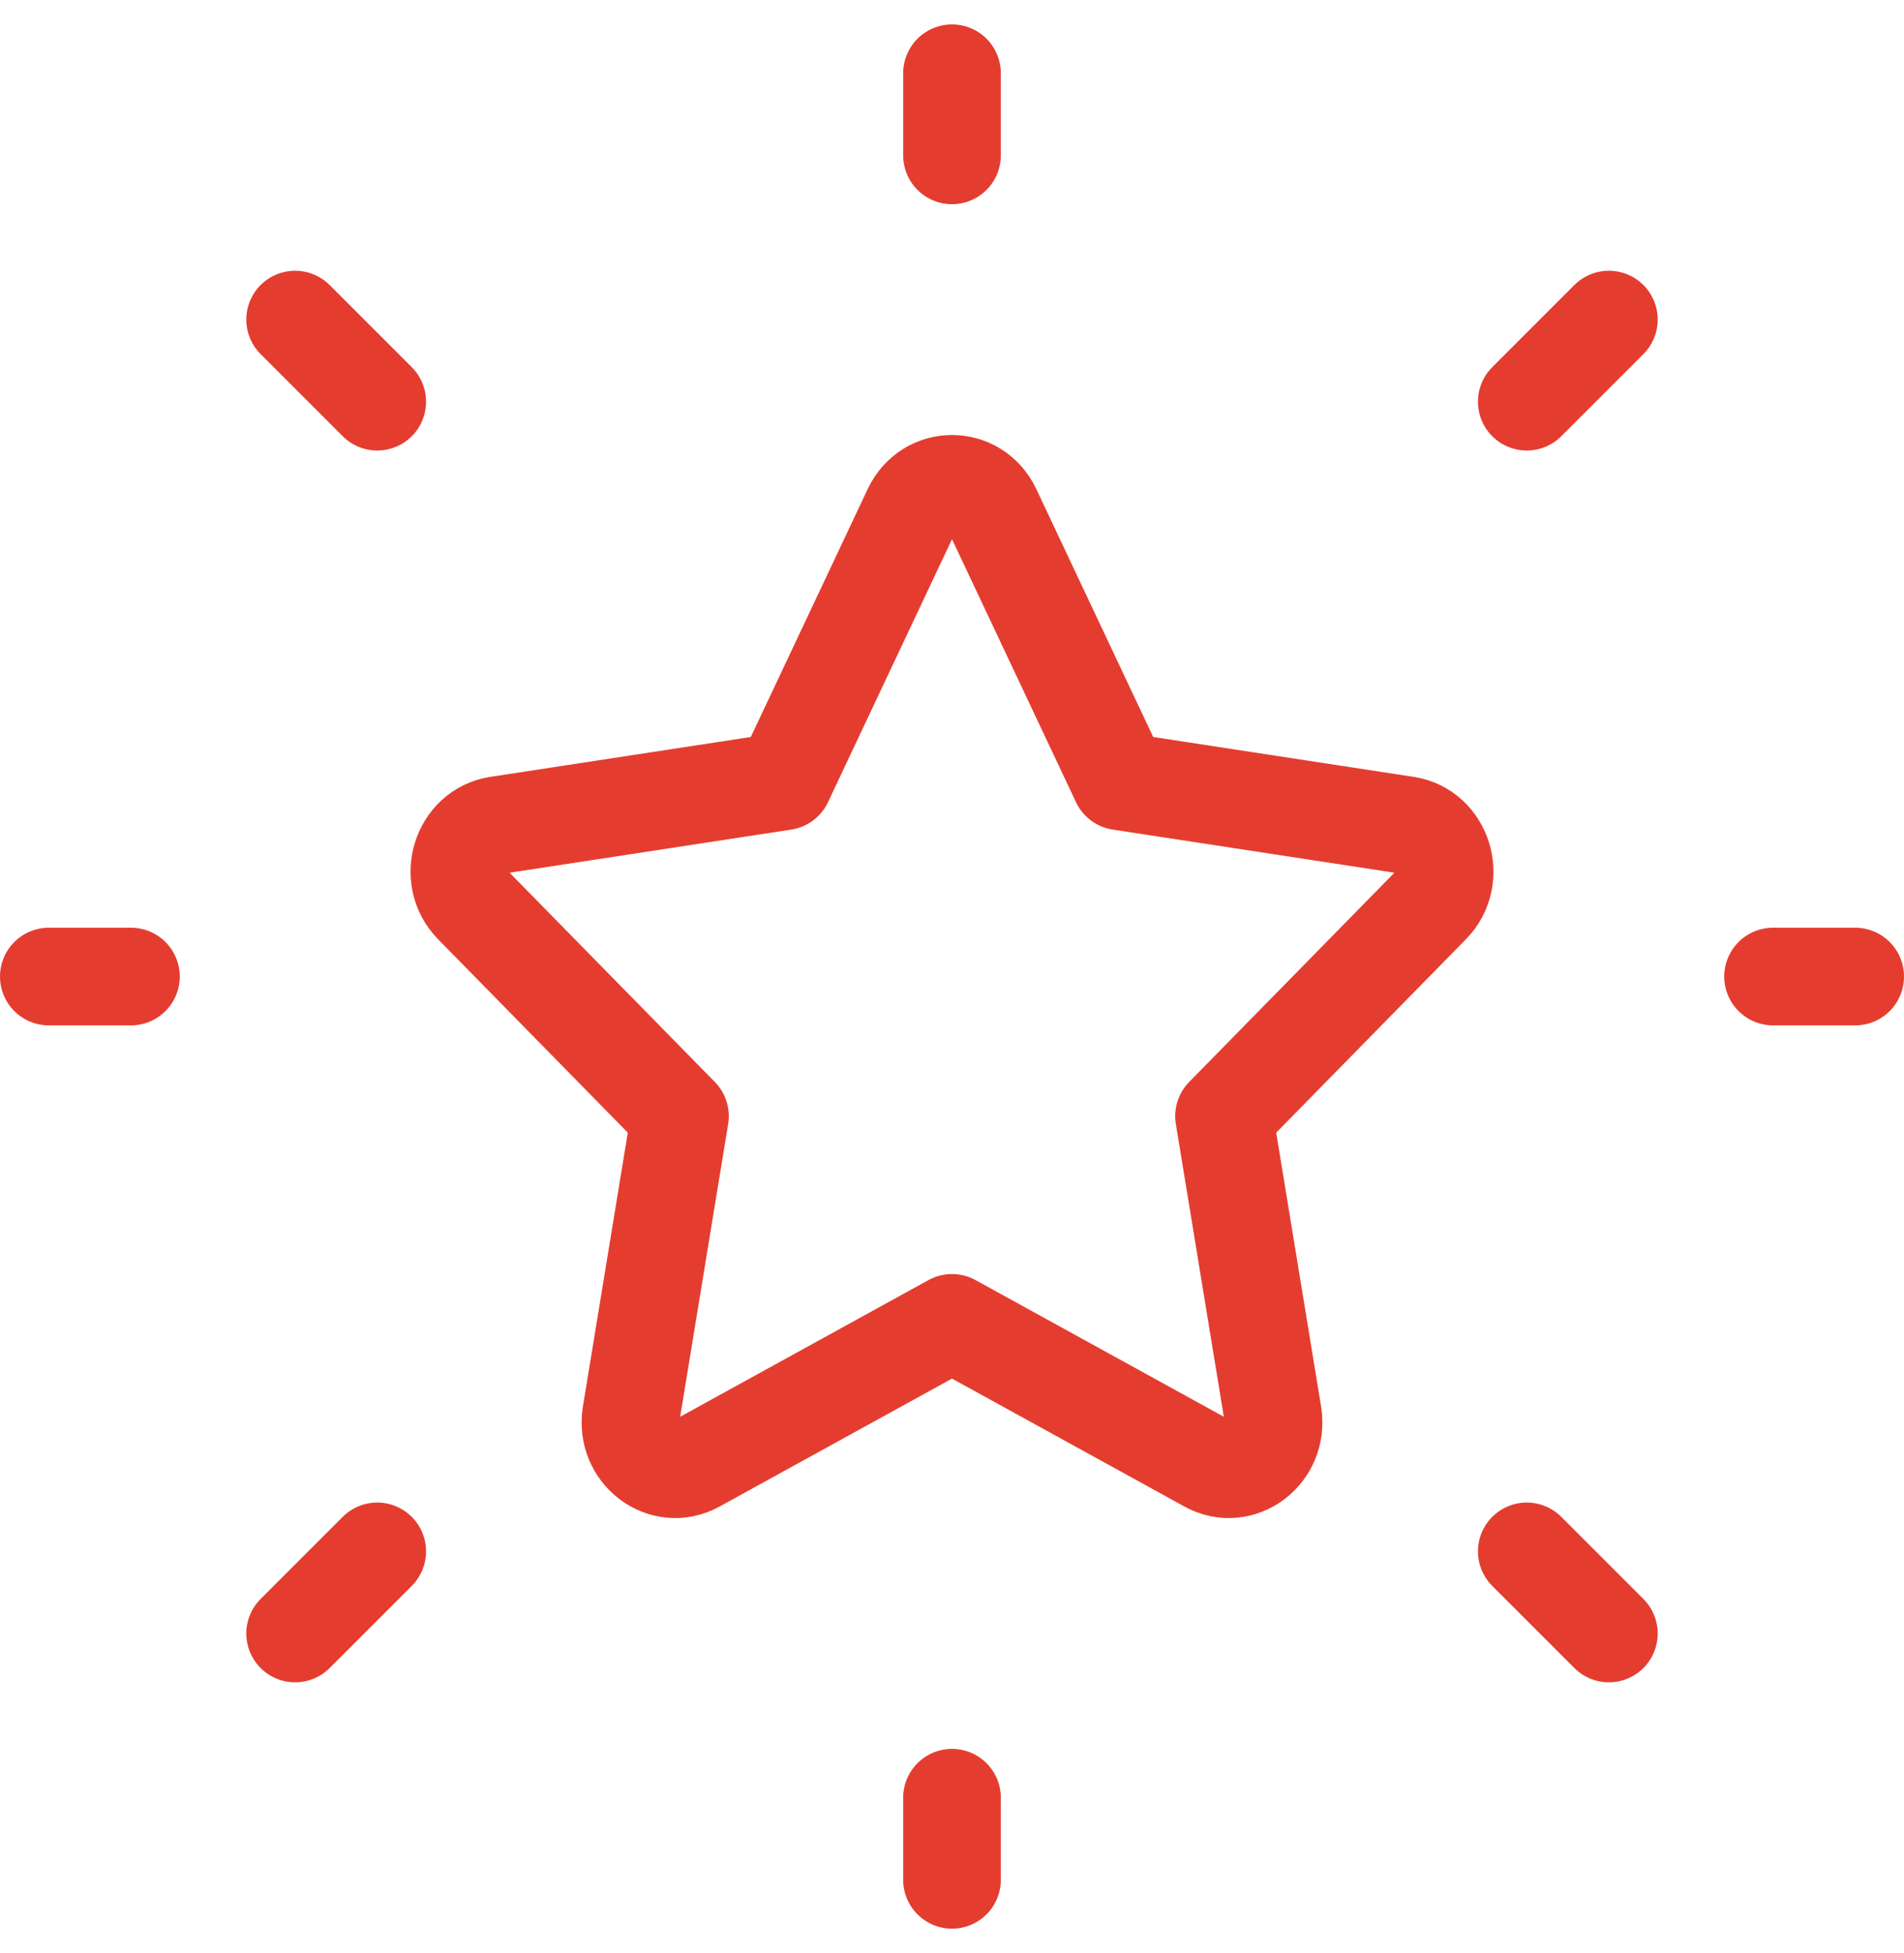 <svg width="39" height="40" viewBox="0 0 39 40" fill="none" xmlns="http://www.w3.org/2000/svg">
<path d="M36.318 20H38M19.5 3.182V1.5M19.5 38.5V36.818M32.955 33.455L31.273 31.773M32.955 6.545L31.273 8.227M6.045 33.455L7.727 31.773M6.045 6.545L7.727 8.227M1 20H2.682M16.056 16.002L18.677 10.444C19.014 9.731 19.986 9.731 20.323 10.444L22.944 16.002L28.805 16.899C29.557 17.014 29.857 17.981 29.313 18.536L25.072 22.859L26.073 28.966C26.201 29.751 25.415 30.349 24.742 29.978L19.5 27.093L14.258 29.978C13.585 30.349 12.799 29.751 12.927 28.966L13.928 22.859L9.687 18.536C9.143 17.981 9.443 17.014 10.195 16.899L16.056 16.002Z" stroke="#E43D30" stroke-width="2" stroke-linecap="round" stroke-linejoin="round"/>
</svg>
